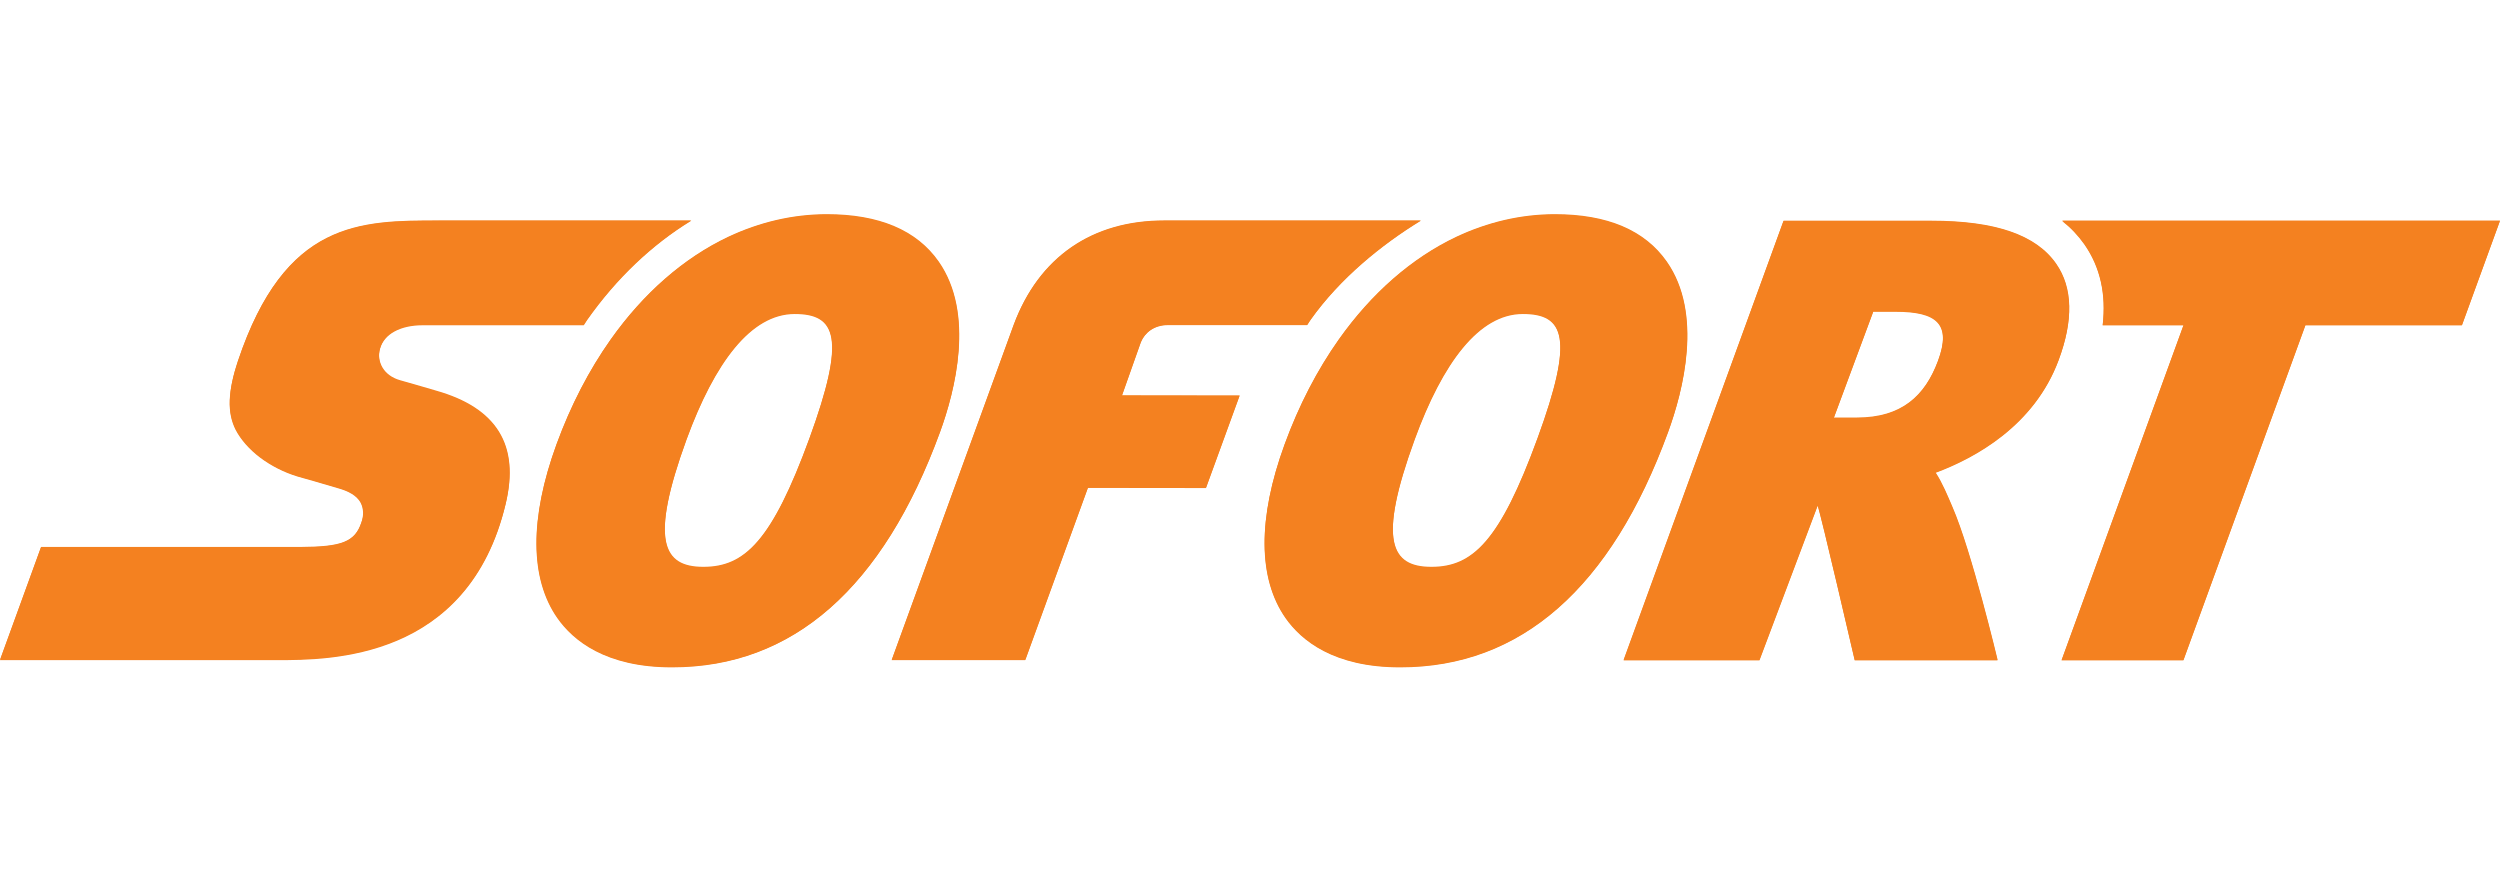 <svg xmlns="http://www.w3.org/2000/svg" xmlns:xlink="http://www.w3.org/1999/xlink" viewBox="0 0 180 63.86" style="enable-background:new 0 0 180 63.86;" xml:space="preserve">
<g>
	<g>
		<path id="XMLID_77_" fill="#F48120" d="M49.76,15.9H31.63c-2.86,0-5.64,0-8.12,1.26c-2.49,1.26-4.69,3.79-6.38,8.84
			c-0.36,1.09-0.56,2.02-0.59,2.83c-0.03,0.82,0.12,1.51,0.42,2.11c0.38,0.73,1,1.43,1.77,2.01s1.7,1.06,2.69,1.36
			c0.04,0.01,0.56,0.16,1.2,0.34c0.63,0.18,1.37,0.4,1.84,0.54c0.27,0.08,0.57,0.19,0.85,0.36c0.27,0.16,0.52,0.38,0.67,0.68
			c0.1,0.2,0.15,0.42,0.16,0.65c0.01,0.24-0.03,0.49-0.13,0.76c-0.23,0.69-0.58,1.13-1.25,1.4s-1.65,0.36-3.15,0.37H2.95L0,47.53
			h19.97c1.88,0,5.32,0,8.62-1.4s6.47-4.21,7.81-9.82c0.5-2.11,0.35-3.83-0.48-5.18c-0.83-1.35-2.33-2.33-4.51-2.95
			c0,0-0.49-0.14-1.06-0.31s-1.23-0.35-1.57-0.45c-0.56-0.16-0.99-0.48-1.24-0.89s-0.33-0.91-0.18-1.42
			c0.15-0.53,0.51-0.95,1.04-1.24c0.53-0.29,1.22-0.45,2.02-0.45h11.61c0.08-0.12,0.16-0.24,0.24-0.37
			C44.38,20.05,46.95,17.62,49.76,15.9"/>
		<path id="XMLID_76_" fill="#F48120" d="M49.77,15.87H31.64c-2.86,0-5.64,0-8.12,1.26c-2.49,1.26-4.68,3.79-6.38,8.84
			c-0.37,1.09-0.56,2.02-0.59,2.83c-0.03,0.82,0.12,1.51,0.43,2.11c0.38,0.73,1,1.43,1.77,2.01c0.77,0.58,1.7,1.06,2.69,1.36
			c0.04,0.01,0.56,0.16,1.2,0.34c0.63,0.18,1.37,0.4,1.84,0.54c0.27,0.09,0.57,0.19,0.85,0.36c0.27,0.16,0.52,0.38,0.67,0.68
			c0.1,0.2,0.15,0.42,0.16,0.65c0.01,0.24-0.03,0.49-0.13,0.76c-0.23,0.69-0.58,1.13-1.25,1.4s-1.65,0.36-3.15,0.37H2.96l-2.95,8.1
			h19.97c1.88,0,5.32,0,8.62-1.4s6.47-4.21,7.81-9.82c0.51-2.11,0.35-3.83-0.48-5.18c-0.83-1.35-2.33-2.33-4.51-2.95
			c0,0-0.49-0.14-1.06-0.31c-0.57-0.16-1.23-0.35-1.57-0.45c-0.56-0.16-0.99-0.48-1.24-0.89s-0.33-0.91-0.18-1.42
			c0.15-0.53,0.51-0.95,1.04-1.24c0.53-0.29,1.22-0.45,2.02-0.45h11.61c0.08-0.12,0.16-0.25,0.24-0.37
			C44.39,20.01,46.96,17.58,49.77,15.87"/>
		<path id="XMLID_17_" fill="#F48120" d="M148.48,15.92c0.62,0.49,1.15,1.05,1.6,1.69c1.14,1.64,1.57,3.59,1.31,5.82h5.82l-8.78,24.12
			h8.77l8.78-24.12h11.27l2.74-7.51C179.99,15.92,148.48,15.92,148.48,15.92z"/>
		<path id="XMLID_99_" fill="#F48120" d="M148.04,19.02c-1.44-2.08-4.38-3.1-8.98-3.1h-10.65L116.9,47.55h9.78l4.19-11.13
			c0.2,0.46,2.67,11.13,2.67,11.13h10.28c0,0-1.87-7.84-3.25-11.01c-0.35-0.82-0.72-1.73-1.22-2.49c2.9-1.08,7.11-3.4,8.86-8.09
			C149.29,23.07,149.23,20.74,148.04,19.02 M139.53,26.01c-0.94,2.53-2.63,4.09-5.83,4.09h-0.01h-1.66l2.84-7.65h1.61
			C139.43,22.45,140.53,23.32,139.53,26.01"/>
		<path id="XMLID_96_" fill="#F48120" d="M67.57,18.87c-1.58-2.26-4.29-3.41-8.05-3.41c-2.46,0-4.85,0.57-7.09,1.62
			c-3.21,1.51-6.11,4.05-8.48,7.4c-1.54,2.18-2.86,4.71-3.89,7.53c-1.94,5.33-1.92,9.66,0.07,12.5c1.13,1.61,3.47,3.54,8.24,3.54
			h0.02c8.69,0,15.17-5.7,19.28-16.92C68.76,28.16,70.19,22.61,67.57,18.87 M58.28,31.57c-2.71,7.42-4.68,9.29-7.64,9.29h-0.01
			c-2.88,0-3.89-1.83-1.2-9.21c2.02-5.51,4.63-9.04,7.79-9.04l0,0C60.22,22.61,60.91,24.35,58.28,31.57"/>
		<path id="XMLID_12_" fill="#F48120" d="M102.29,15.9H83.81c-5.17,0-9.01,2.61-10.83,7.51L64.2,47.53h9.61l4.51-12.4l8.5,0.01
			l2.42-6.64l-8.47-0.01l1.36-3.84c0.29-0.69,0.96-1.24,1.96-1.24c0.55,0,6.79,0,10.02,0c0.08-0.12,0.16-0.25,0.24-0.37
			C96.48,20.05,99.48,17.62,102.29,15.9"/>
		<path id="XMLID_92_" fill="#F48120" d="M120,18.87c-1.58-2.26-4.28-3.41-8.05-3.41c-2.46,0-4.85,0.57-7.09,1.62
			c-3.2,1.51-6.11,4.05-8.48,7.4c-1.54,2.18-2.86,4.71-3.89,7.53c-1.95,5.33-1.92,9.66,0.07,12.5c1.13,1.61,3.47,3.54,8.24,3.54
			h0.02c8.69,0,15.17-5.7,19.28-16.92C121.18,28.16,122.61,22.61,120,18.87 M110.7,31.57c-2.71,7.42-4.68,9.29-7.64,9.29h-0.01
			c-2.88,0-3.89-1.83-1.19-9.21c2.01-5.51,4.63-9.04,7.78-9.04h0.01C112.65,22.61,113.34,24.35,110.7,31.57"/>
		<path id="XMLID_9_" fill="#F48120" d="M148.49,15.89c0.62,0.49,1.15,1.05,1.6,1.69c1.14,1.64,1.57,3.59,1.31,5.82h5.82l-8.78,24.12
			h8.77L166,23.39h11.27l2.73-7.51h-31.51V15.89z"/>
		<path id="XMLID_88_" fill="#F48120" d="M148.05,18.99c-1.44-2.08-4.38-3.1-8.98-3.1h-10.65L116.9,47.51h9.78l4.19-11.13
			c0.2,0.46,2.67,11.13,2.67,11.13h10.29c0,0-1.87-7.84-3.25-11.01c-0.35-0.81-0.72-1.73-1.22-2.49c2.9-1.08,7.11-3.4,8.86-8.09
			C149.3,23.03,149.24,20.7,148.05,18.99 M139.54,25.97c-0.94,2.53-2.63,4.09-5.83,4.09h-0.01h-1.66l2.84-7.65h1.62
			C139.44,22.42,140.54,23.28,139.54,25.97"/>
		<path id="XMLID_85_" fill="#F48120" d="M67.59,18.83c-1.58-2.26-4.29-3.41-8.05-3.41c-2.46,0-4.85,0.57-7.09,1.62
			c-3.21,1.52-6.11,4.05-8.48,7.4c-1.54,2.18-2.86,4.71-3.89,7.53c-1.95,5.33-1.92,9.66,0.07,12.51c1.13,1.61,3.47,3.54,8.24,3.54
			h0.02c8.69,0,15.17-5.7,19.28-16.93C68.77,28.12,70.2,22.57,67.59,18.83 M58.29,31.53c-2.71,7.42-4.68,9.28-7.64,9.28h-0.01
			c-2.88,0-3.89-1.83-1.2-9.21c2.02-5.51,4.62-9.04,7.78-9.04l0,0C60.24,22.58,60.92,24.32,58.29,31.53"/>
		<path id="XMLID_4_" fill="#F48120" d="M102.3,15.87H83.82c-5.17,0-9.01,2.61-10.83,7.51L64.21,47.5h9.62l4.51-12.4l8.5,0.01
			l2.42-6.64l-8.47-0.01l1.36-3.84c0.28-0.69,0.96-1.24,1.96-1.24c0.55,0,6.79,0,10.02,0c0.08-0.12,0.15-0.25,0.24-0.37
			C96.49,20.01,99.49,17.58,102.3,15.87"/>
		<path id="XMLID_81_" fill="#F48120" d="M120.01,18.83c-1.58-2.26-4.28-3.41-8.05-3.41c-2.46,0-4.85,0.57-7.09,1.62
			c-3.21,1.52-6.11,4.05-8.48,7.4c-1.54,2.18-2.86,4.71-3.89,7.53c-1.95,5.33-1.92,9.66,0.07,12.51c1.13,1.61,3.47,3.54,8.24,3.54
			h0.01c8.69,0,15.18-5.7,19.28-16.93C121.2,28.12,122.63,22.57,120.01,18.83 M110.71,31.53c-2.71,7.42-4.68,9.28-7.64,9.28h-0.01
			c-2.89,0-3.89-1.83-1.2-9.21c2.02-5.51,4.63-9.04,7.78-9.04h0.01C112.66,22.58,113.35,24.32,110.71,31.53"/>
	</g>
</g>
</svg>
